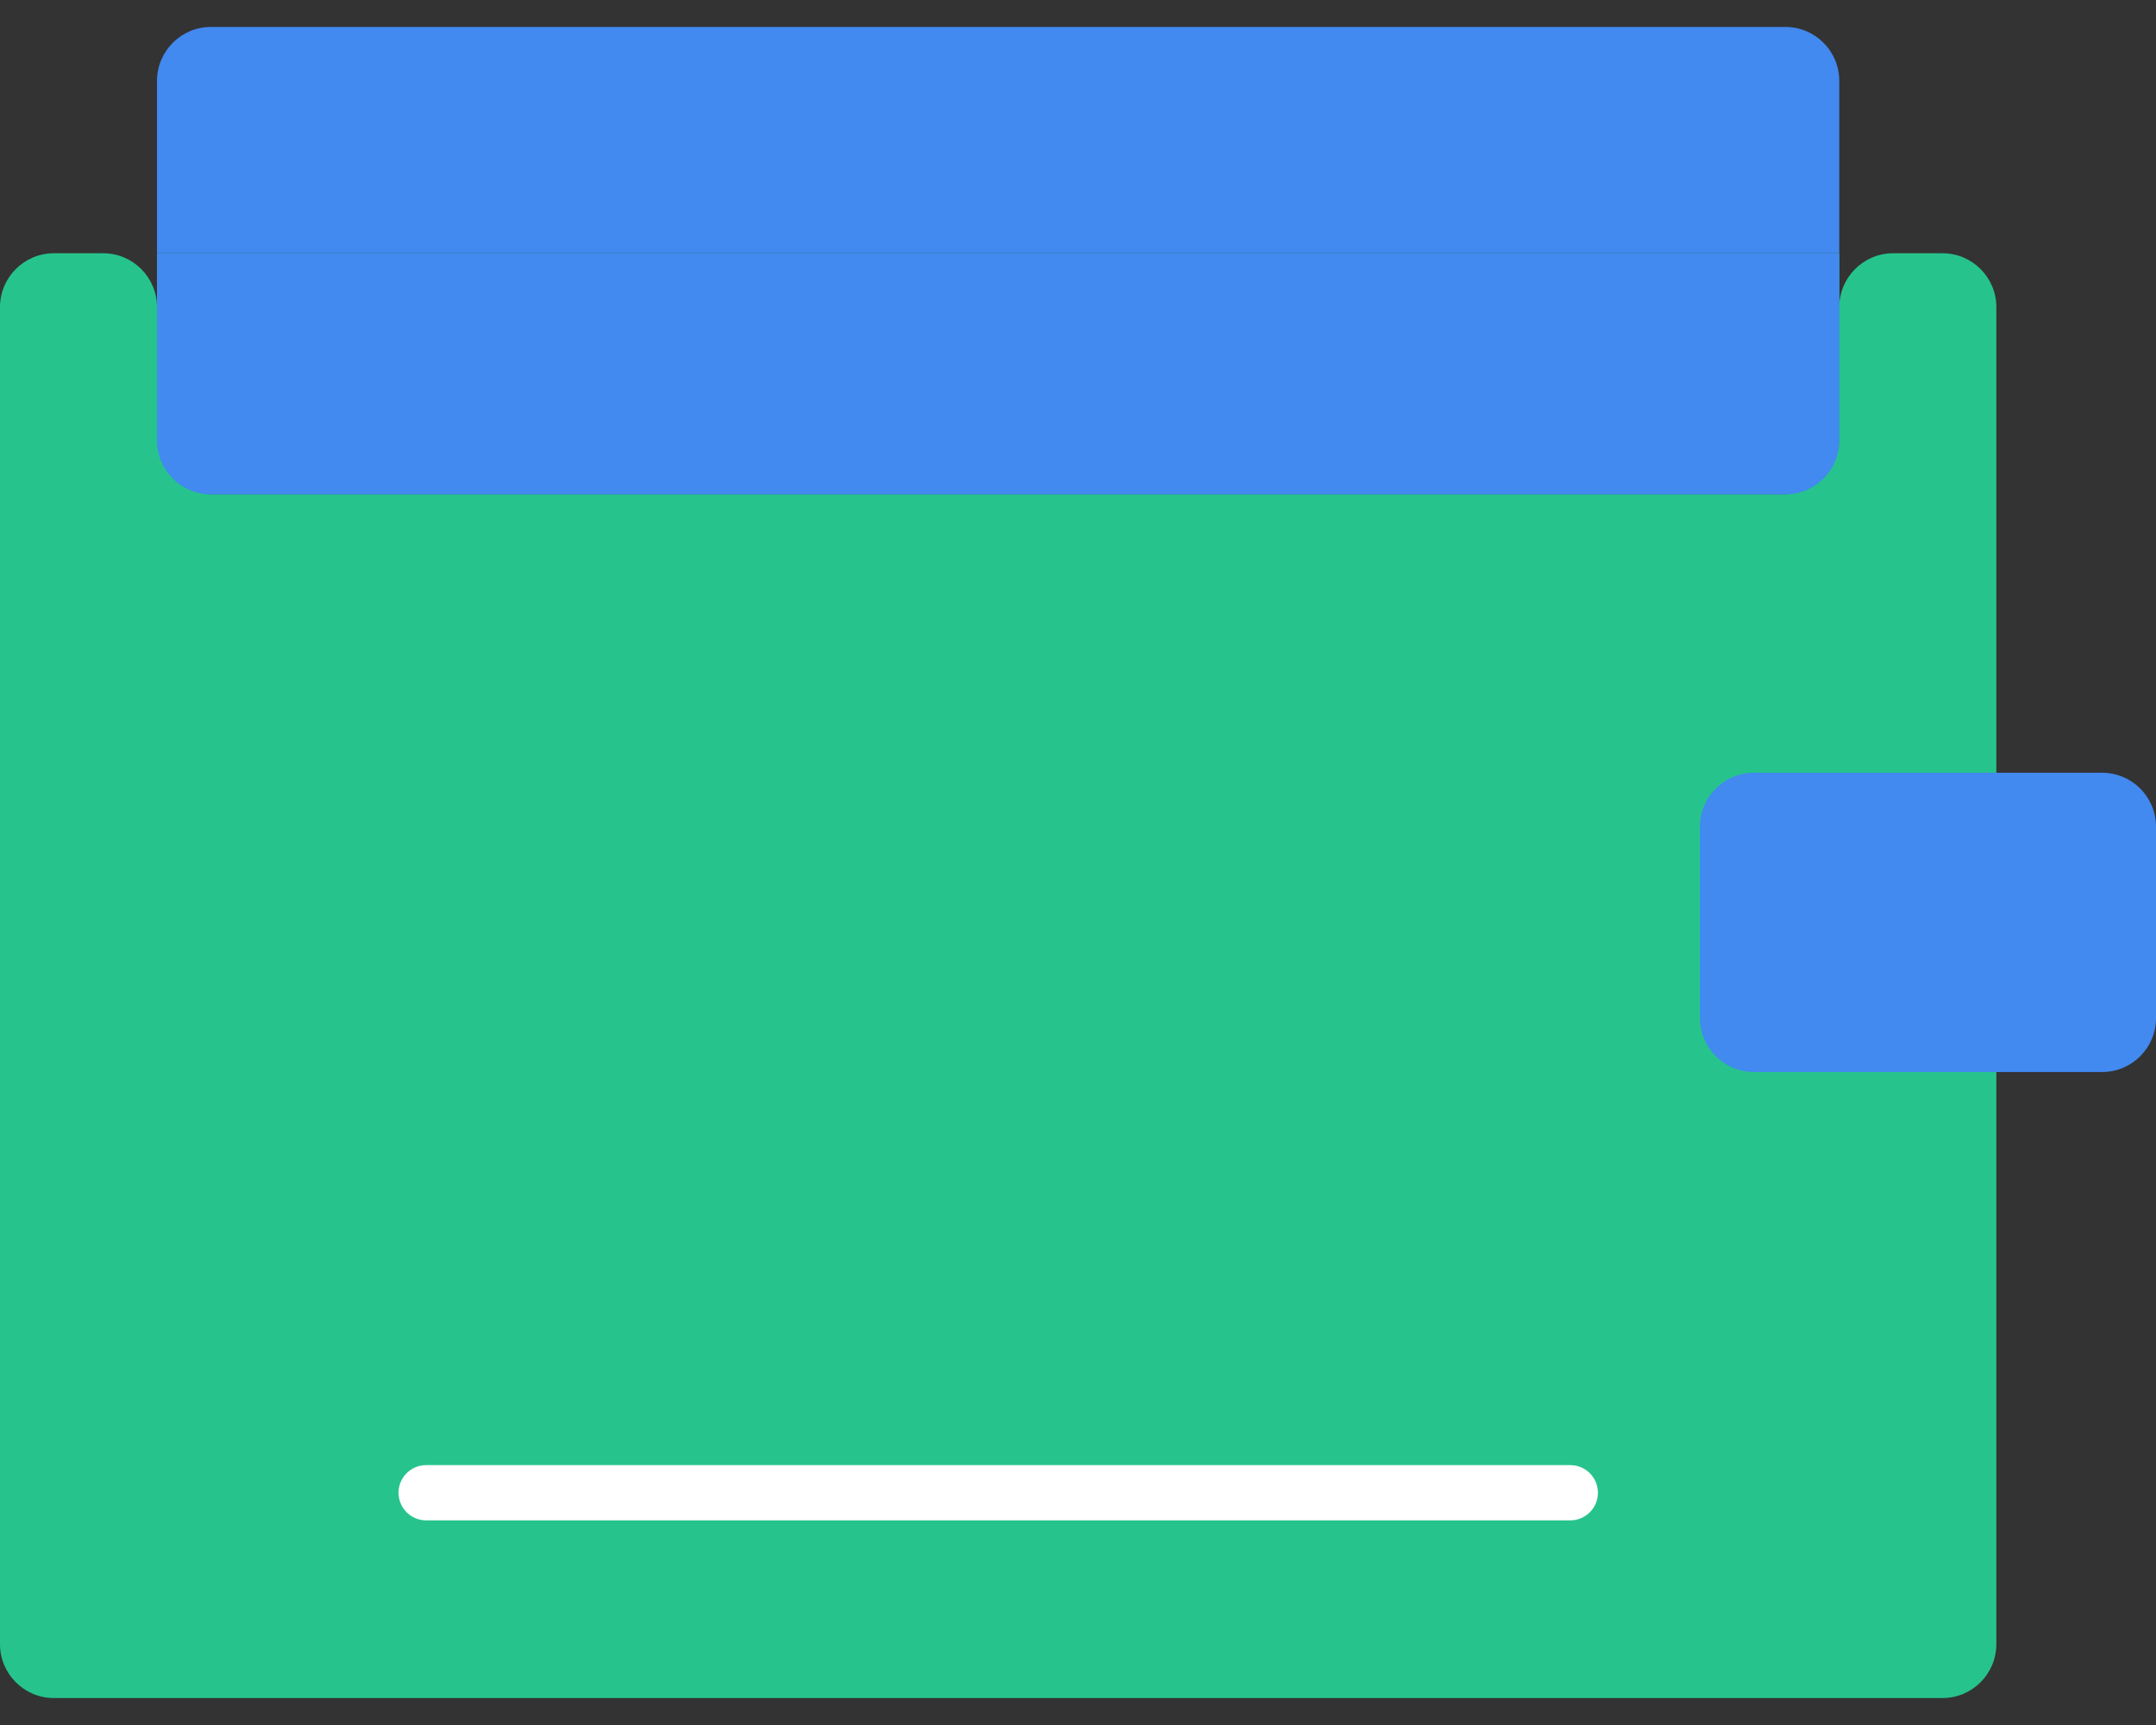 <svg width="40" height="32" viewBox="0 0 40 32" fill="none" xmlns="http://www.w3.org/2000/svg">
<rect x="0" y="0" width="40" height="32" fill="#333333" stroke="none"/>
<g clip-path="url(#clip0_1_716)">
<path d="M35.124 4.698C34.572 4.698 34.124 5.146 34.124 5.698V8.171C34.124 8.723 33.676 9.171 33.124 9.171H3.913C3.361 9.171 2.913 8.723 2.913 8.171V5.698C2.913 5.146 2.466 4.698 1.913 4.698H1C0.448 4.698 0 5.146 0 5.698V30.5C0 31.052 0.448 31.5 1 31.5H36.038C36.59 31.5 37.038 31.052 37.038 30.5V5.698C37.038 5.146 36.59 4.698 36.038 4.698H35.124Z" fill="#26C48C"/>
<path d="M34.124 4.698H2.913V9.171H34.124V4.698Z" fill="#26C48C"/>
<path d="M34.124 1.5C34.124 0.948 33.676 0.5 33.124 0.5H3.913C3.361 0.5 2.913 0.948 2.913 1.5V4.698H34.124V1.5Z" fill="#4289F0"/>
<path d="M34.124 4.698H2.913V8.171C2.913 8.723 3.361 9.171 3.913 9.171H33.124C33.676 9.171 34.124 8.723 34.124 8.171V4.698Z" fill="#4289F0"/>
<path d="M39 14.335H32.54C31.988 14.335 31.54 14.782 31.54 15.335V18.887C31.54 19.44 31.988 19.887 32.54 19.887H39C39.552 19.887 40 19.44 40 18.887V15.335C40 14.782 39.552 14.335 39 14.335Z" fill="#4289F0"/>
<path d="M29.133 27.179H7.907C7.623 27.179 7.394 27.408 7.394 27.691C7.394 27.974 7.623 28.204 7.907 28.204H29.133C29.416 28.204 29.646 27.974 29.646 27.691C29.646 27.408 29.416 27.179 29.133 27.179Z" fill="white"/>
</g>
<defs>
<clipPath id="clip0_1_716">
<rect width="40" height="31" fill="white" transform="translate(0 0.5)"/>
</clipPath>
</defs>
</svg>
